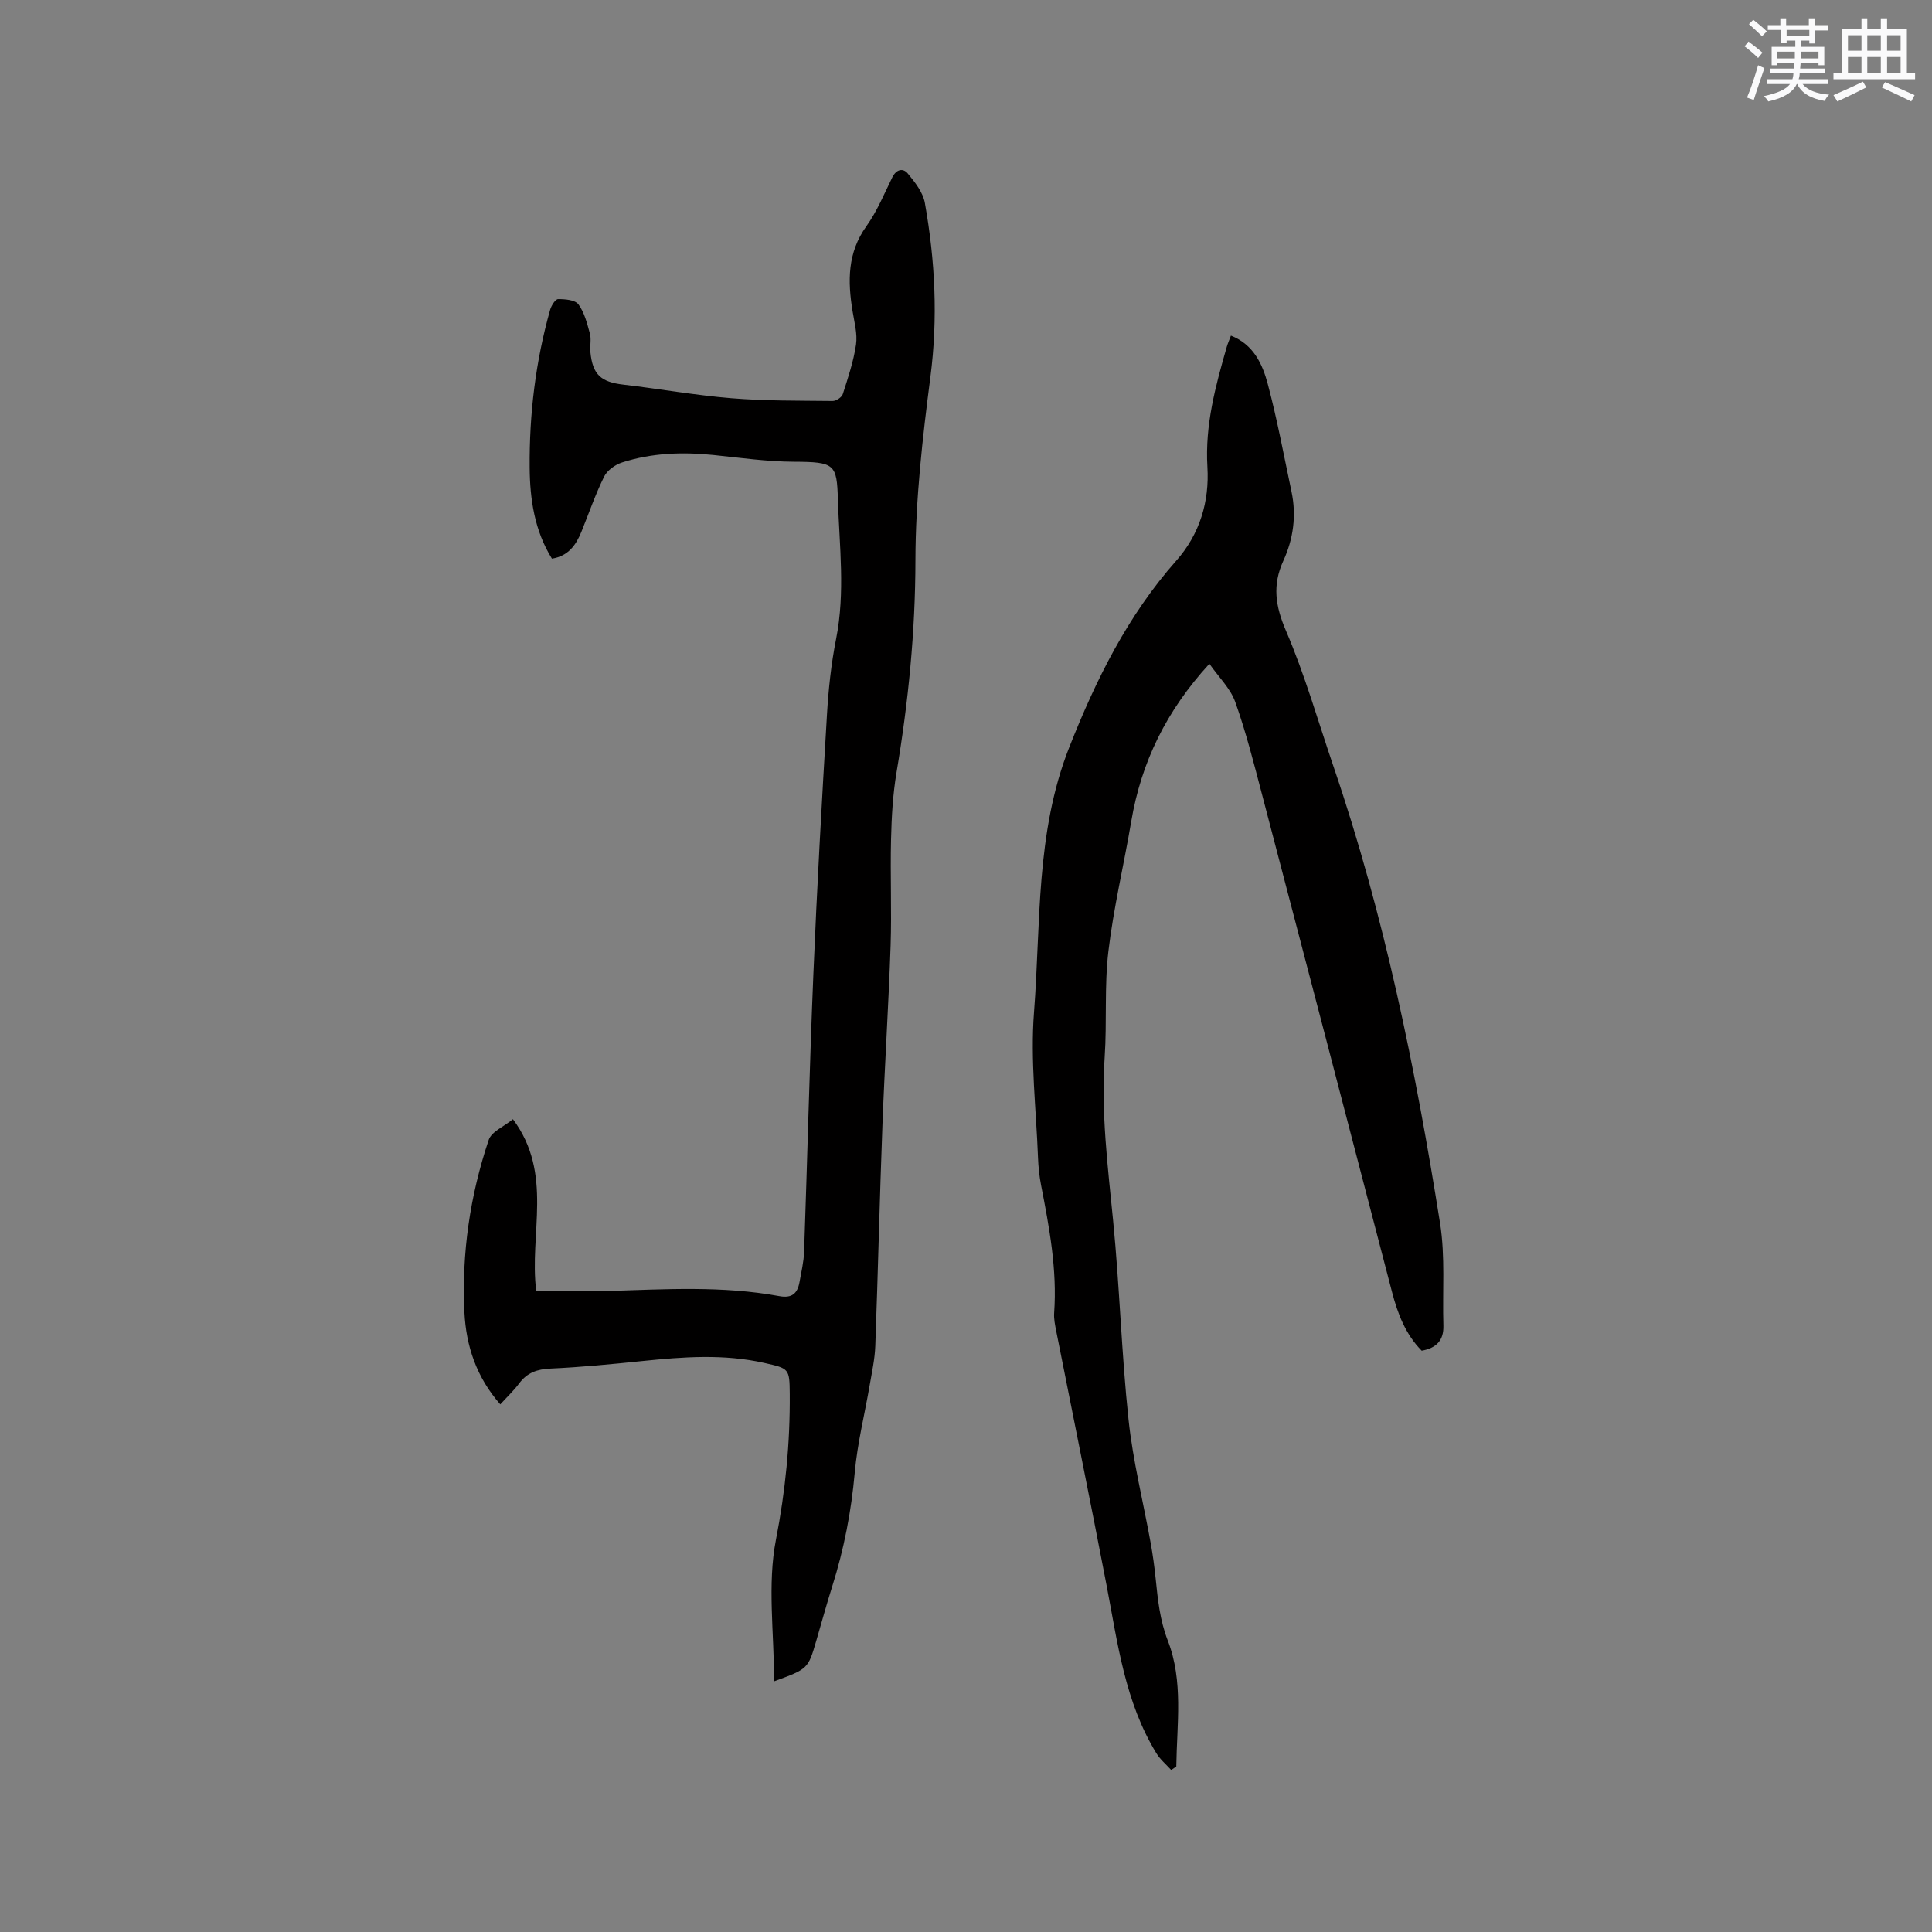 <svg enable-background="new 0 0 400 400" viewBox="0 0 400 400" xmlns="http://www.w3.org/2000/svg"><rect x="0" y="0" width="400" height="400" fill="#808080" stroke="none"/><path d="m160.27 348.1c0-10.16-1.42-20.05.38-29.31 1.97-10.1 2.94-20.05 2.86-30.22-.04-5.25-.16-5.24-5.23-6.38-8.41-1.9-16.84-1.27-25.3-.4-6.32.65-12.65 1.27-19 1.56-2.76.12-4.82.83-6.48 3.05-1.12 1.51-2.51 2.81-3.92 4.36-4.95-5.63-7.09-12.11-7.43-19.09-.59-12.18 1.16-24.12 5.03-35.66.58-1.73 3.18-2.78 5.02-4.29 8.43 11.33 3.32 23.66 4.82 35.59 4.95 0 9.89.12 14.83-.02 11.86-.36 23.72-1.11 35.49 1.06 2.63.49 3.77-.56 4.19-2.9.37-2.08.87-4.16.95-6.26.67-19.16 1.12-38.33 1.92-57.49.74-17.89 1.75-35.78 2.81-53.66.31-5.28.87-10.59 1.9-15.77 1.91-9.63.67-19.22.37-28.84-.22-7.33-.62-7.79-9.09-7.83-5.58-.02-11.16-.83-16.73-1.4-6.4-.65-12.73-.43-18.87 1.55-1.43.46-3.07 1.63-3.71 2.92-1.82 3.69-3.16 7.61-4.71 11.43-1.12 2.75-2.72 5.03-6.1 5.56-3.61-5.8-4.56-12.32-4.61-18.85-.09-11.05 1.22-22 4.24-32.67.25-.87 1.08-2.21 1.65-2.21 1.45-.01 3.52.16 4.21 1.09 1.24 1.69 1.8 3.95 2.37 6.05.32 1.19-.02 2.54.1 3.8.46 4.71 2.18 6.23 6.87 6.77 7.46.87 14.88 2.2 22.35 2.81 6.95.57 13.96.49 20.94.57.72.01 1.89-.76 2.1-1.42 1.08-3.37 2.23-6.78 2.74-10.26.32-2.23-.35-4.63-.72-6.93-1.01-6.19-1.08-12.08 2.87-17.58 2.2-3.07 3.67-6.67 5.35-10.09.84-1.7 2.23-2.02 3.23-.8 1.48 1.79 3.13 3.89 3.52 6.06 2.13 11.93 2.73 23.89 1.15 36.04-1.63 12.58-3.08 25.29-3.1 37.94-.02 14.82-1.46 29.37-3.91 43.91-.77 4.58-1.03 9.27-1.14 13.92-.18 7.31.15 14.64-.09 21.95-.42 12.38-1.23 24.75-1.69 37.13-.58 15.26-.92 30.52-1.48 45.77-.1 2.72-.7 5.43-1.16 8.12-1.03 6.03-2.55 12.01-3.09 18.07-.72 8.07-2.23 15.91-4.67 23.61-1.18 3.73-2.21 7.52-3.31 11.28-1.69 5.78-1.69 5.78-8.72 8.36z" fill="#010000"/><path d="m242.48 366.46c-1.03-1.15-2.27-2.17-3.06-3.46-6.53-10.66-8.02-22.81-10.31-34.75-3.37-17.57-6.96-35.11-10.43-52.66-.24-1.24-.52-2.53-.43-3.77.64-8.99-1.01-17.72-2.71-26.46-.36-1.86-.56-3.77-.63-5.66-.38-10.05-1.6-20.17-.83-30.14 1.42-18.37.3-37.11 7.29-54.82 5.52-13.99 12.09-27.28 22.15-38.64 4.9-5.53 6.89-12.28 6.46-19.42-.52-8.69 1.68-16.77 4.02-24.9.2-.7.51-1.37.85-2.29 4.69 1.84 6.53 5.9 7.63 10.02 1.96 7.35 3.34 14.86 4.92 22.31 1.04 4.94.37 9.77-1.7 14.29-2.3 5.03-1.65 9.38.55 14.49 3.91 9.11 6.64 18.72 9.85 28.13 10.51 30.77 16.97 62.5 22.05 94.52 1.1 6.93.47 14.14.69 21.21.09 3.07-1.47 4.65-4.49 5.19-3.34-3.37-4.97-7.65-6.16-12.21-8.93-34.31-17.89-68.62-26.89-102.92-1.69-6.44-3.32-12.91-5.55-19.17-1-2.82-3.41-5.13-5.36-7.92-8.94 9.75-14.11 20.41-16.18 32.64-1.52 8.98-3.66 17.87-4.73 26.9-.86 7.23-.28 14.61-.77 21.9-.77 11.38.64 22.59 1.75 33.86 1.35 13.7 1.73 27.5 3.19 41.19.92 8.61 3.06 17.08 4.6 25.62.43 2.39.76 4.81 1.01 7.23.45 4.38.86 8.62 2.52 12.9 3.26 8.39 1.87 17.32 1.76 26.07-.35.25-.7.48-1.06.72z" fill="#010000"/><g fill="#fafafb"><path d="m361.2 9.6.8-1c.9.7 1.9 1.4 2.9 2.3l-.9 1.1c-1-1-2-1.8-2.8-2.4zm.5 10.6c.9-2.1 1.6-4.3 2.3-6.7.4.2.8.4 1.3.6-.7 2.1-1.5 4.3-2.2 6.6zm.4-15.2.9-.9c1 .8 2 1.6 2.8 2.4l-1 1c-.9-.9-1.8-1.7-2.7-2.5zm12.5-1.2h1.2v1.4h2.7v1.1h-2.7v2.7h-1.2v-.6h-1.8v1.3h4.9v3.8h-1.2v-.5h-3.7c0 .4-.1.9-.1 1.2h5.1v1h-5.2c0 .5-.1.9-.2 1.2h6v1h-5.2c1.1 1.3 2.9 2 5.5 2.2-.4.4-.7.8-.9 1.3-2.9-.5-4.8-1.6-5.7-3.5h-.1c-.8 1.7-2.7 2.9-5.9 3.6-.2-.4-.6-.8-.9-1.1 2.8-.6 4.6-1.4 5.4-2.5h-4.8v-1h5.3c.1-.3.2-.7.2-1.2h-4.9v-1h5c0-.4 0-.8.1-1.2h-3.5v.5h-1.2v-3.8h4.9v-1.3h-1.8v.5h-1.2v-2.7h-2.7v-1h2.6v-1.4h1.2v1.4h4.7v-1.4zm-6.6 8.3h3.6c0-.4 0-.9 0-1.4h-3.6zm1.9-4.6h4.7v-1.3h-4.7zm6.6 3.2h-3.7v1.4h3.7z"/><path d="m385.3 3.8h1.3v2.2h2.8v-2.2h1.3v2.2h4.1v9.1h1.7v1.3h-16.9v-1.3h1.7v-9.1h4.1v-2.2zm.4 13.1.7 1.2c-1.8.9-3.8 1.9-6 2.9-.2-.4-.5-.8-.8-1.3 2.3-1 4.3-1.9 6.1-2.8zm-3.1-6.4h2.8v-3.2h-2.8zm0 4.6h2.8v-3.3h-2.8zm4-4.6h2.8v-3.2h-2.8zm0 4.6h2.8v-3.3h-2.8zm3.7 1.9c2.1.9 4.1 1.8 6.1 2.7l-.7 1.3c-2.2-1.1-4.2-2-6.1-2.9zm3.2-9.7h-2.8v3.2h2.8zm-2.8 7.8h2.8v-3.3h-2.8z"/></g></svg>